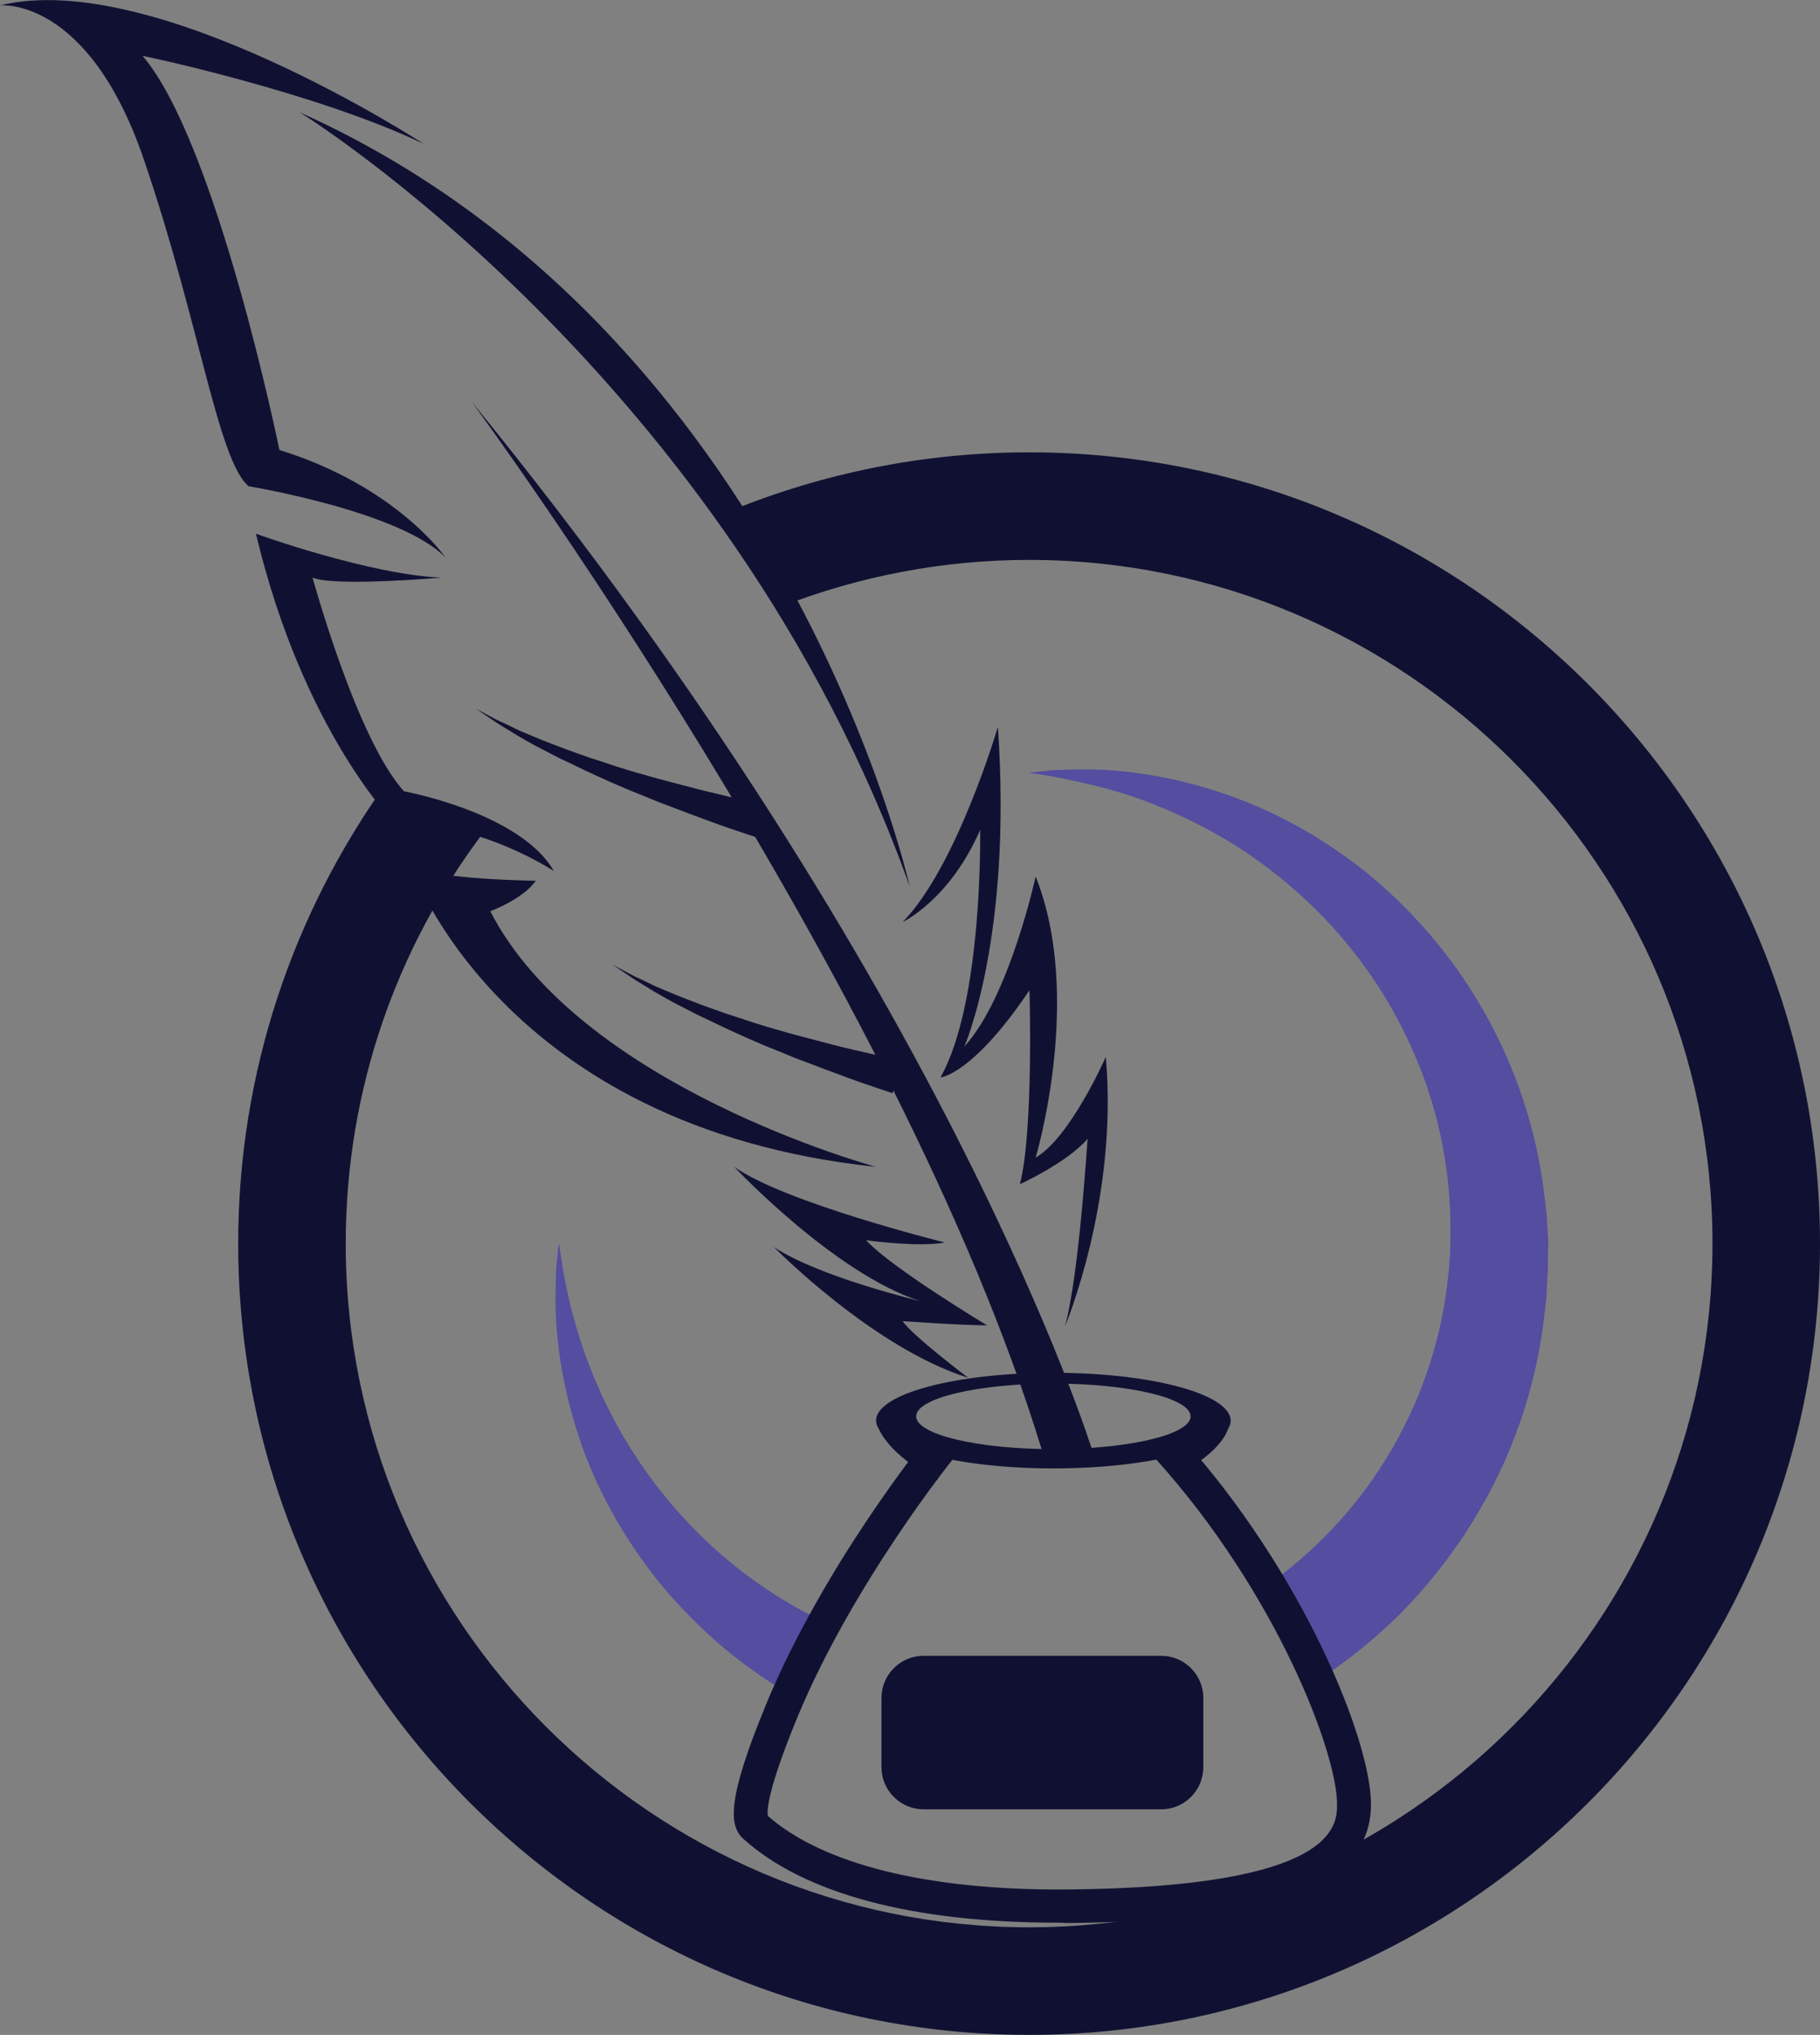 <?xml version="1.0" encoding="utf-8"?>
<!-- Generator: Adobe Illustrator 22.0.0, SVG Export Plug-In . SVG Version: 6.00 Build 0)  -->
<svg version="1.1" id="Layer_1" xmlns="http://www.w3.org/2000/svg" xmlns:xlink="http://www.w3.org/1999/xlink" x="0px" y="0px"
	 viewBox="0 0 472.2 527.7" style="enable-background:new 0 0 472.2 527.7;" xml:space="preserve">
<rect x="0" y="0" width="472.2" height="527.7" fill="#808080" stroke="none"/>
<style type="text/css">
	.st0{fill:#544DA0;}
	.st1{fill:#101132;}
	.st2{fill:#FFFFFF;}
</style>
<g>
	<rect x="-192.8" y="699.1" class="st0" width="922.8" height="78.8"/>
	<g>
		<path class="st1" d="M-140.9,547.7c11.3,0,20.8,0.9,28.4,2.6c7.6,1.8,14.4,4.6,20.3,8.4c5.9,3.8,10.7,8.3,14.3,13.6
			c3.6,5.3,6.3,11.4,8.1,18.3c1.8,7,2.6,14.8,2.6,23.6c0,10.6-1.2,20.1-3.7,28.5c-2.5,8.4-6.2,15.6-11.2,21.6
			c-4.4,5.4-9.8,9.8-16.3,13.2c-6.4,3.5-13.8,5.9-22.2,7.3c-7.2,1.2-16.3,1.8-27.2,1.8h-46.3v-6.7c2.5-0.7,4.5-1.4,6-2.2
			c1.5-0.8,2.5-1.9,3.3-3.3c0.7-1.4,1.2-3.2,1.4-5.3c0.2-2.1,0.3-4.8,0.3-8.1v-87.8c0-3.2-0.1-5.9-0.3-8c-0.2-2.2-0.6-3.9-1.3-5.3
			c-0.7-1.4-1.8-2.5-3.3-3.3c-1.5-0.8-3.5-1.6-6.1-2.3v-6.7H-140.9z M-151.4,674.4c1.2,0.2,4.3,0.3,9.3,0.3c7.5,0,13.8-1.1,18.8-3.3
			c3.8-1.6,7-3.9,9.7-6.7c4.4-4.7,7.7-10.8,10-18.2c2.4-8.2,3.7-18.1,3.7-29.9c0-12.9-1.7-23.6-5.2-32.1
			c-3.5-8.5-8.3-14.8-14.6-18.8c-6.3-4-13.8-6.1-22.6-6.1c-4.2,0-7.2,0.1-9.1,0.2V674.4z"/>
		<path class="st1" d="M28.3,613.9c9.5,3,16.8,7.3,21.8,13c5,5.7,7.5,12.5,7.5,20.4c0,6.8-1.1,12.7-3.4,17.7
			c-2.3,5-5.7,9.2-10.4,12.4c-4.7,3.2-10.1,5.6-16.4,7.1c-6.3,1.5-14.3,2.2-24,2.2h-62.8v-6.7c2.5-0.7,4.5-1.4,6-2.2
			c1.5-0.8,2.5-1.9,3.3-3.3c0.7-1.4,1.2-3.2,1.4-5.3c0.2-2.1,0.3-4.8,0.3-8.1v-87.8c0-3.2-0.1-5.9-0.3-8c-0.2-2.2-0.6-3.9-1.3-5.3
			c-0.7-1.4-1.8-2.5-3.3-3.3c-1.5-0.8-3.5-1.6-6.1-2.3v-6.7H7.3c7.6,0,13.8,0.4,18.6,1.1c6.4,1,11.9,2.8,16.6,5.3
			c4.2,2.2,7.5,5.4,9.9,9.6c2.4,4.1,3.6,9.1,3.6,14.8c0,15.4-9.2,26.9-27.7,34.5V613.9z M-3.4,608.6c6.8,0,12.1-1,16-3
			c3.9-2,6.8-4.8,8.8-8.4c2-3.6,3-8.6,3-15c0-5.6-1.1-10.1-3.3-13.4c-2.2-3.3-5.3-5.7-9.3-7.1c-4-1.4-9-2.1-15-2.1
			c-4.8,0-9.4,0.2-13.9,0.5v48.5H-3.4z M-16.9,674.5c4,0.2,8.6,0.3,13.9,0.3c6.5,0,11.8-0.8,15.9-2.4c4.2-1.6,7.4-4.4,9.7-8.4
			c2.3-4,3.5-9.4,3.5-16.4c0-4.9-0.6-9.1-1.8-12.6c-1.2-3.5-3.1-6.3-5.5-8.5c-2.4-2.1-5.4-3.7-8.8-4.7c-3.4-1-7.6-1.5-12.7-1.5
			h-14.2V674.5z"/>
		<path class="st1" d="M76.7,652.4c1.7,8.1,4.5,14.1,8.5,18.1c4,4,9.8,6,17.5,6c4,0,7.6-0.7,10.8-2c3.2-1.4,5.8-3.5,7.7-6.6
			c1.9-3,2.9-6.8,2.9-11.4c0-4.2-0.8-7.9-2.3-11c-1.6-3.1-4.1-6-7.5-8.8c-3.5-2.8-8.3-5.7-14.5-8.9c-5.3-2.6-10.1-5.4-14.4-8.3
			c-4.3-2.9-7.9-6-11-9.4c-3-3.4-5.4-7.2-7-11.3c-1.7-4.1-2.5-8.7-2.5-13.8c0-8.4,2.1-15.5,6.2-21.3c4.1-5.8,10.1-10.3,18-13.3
			c7.8-3,16.9-4.5,27.3-4.5c6,0,11.8,0.3,17.3,1c5.5,0.6,11.8,1.8,18.8,3.4V580h-14c-1.3-5.4-2.9-9.6-4.9-12.8c-2-3.2-4.5-5.5-7.5-7
			c-3-1.5-6.8-2.2-11.3-2.2c-3.9,0-7.3,0.7-10.4,2c-3.1,1.4-5.5,3.4-7.2,6.1c-1.8,2.7-2.6,5.9-2.6,9.7c0,3.9,0.8,7.4,2.3,10.2
			c1.5,2.9,4.1,5.7,7.7,8.5c3.6,2.8,8.8,5.9,15.7,9.4c8.4,4.3,14.9,8.6,19.7,12.8c4.8,4.2,8.3,8.7,10.6,13.7
			c2.3,4.9,3.4,10.6,3.4,17.2c0,8.4-1.9,15.6-5.8,21.8c-3.9,6.1-9.5,10.9-16.9,14.2c-7.4,3.3-16,4.9-25.7,4.9
			c-6.9,0-14.1-0.4-21.6-1.2c-7.5-0.8-14.6-1.9-21.1-3.4v-31.4H76.7z"/>
		<path class="st1" d="M298.9,551.5v28.9h-14c-1.6-5.7-3.3-10.1-5.3-13.2c-2-3.1-4.6-5.4-7.7-6.9c-3.2-1.5-7.2-2.3-12.2-2.3
			c-6.7,0-12.7,2.1-17.8,6.2c-5.2,4.1-9.2,10.7-12.2,19.7c-3,9-4.5,20.4-4.5,34.2c0,11.9,1,22.2,3,30.9c2,8.7,5.1,15.5,9.2,20.3
			c4.1,4.8,9.2,7.2,15.2,7.2c6,0,10.4-1.8,13.2-5.3c2.9-3.6,4.3-9.3,4.3-17.1v-3.9c0-5.2-0.2-8.8-0.5-11.1c-0.3-2.2-0.9-3.9-1.6-4.9
			c-0.7-1.1-1.6-2-2.8-2.6c-1.2-0.7-3.2-1.5-6.1-2.3v-6.7h52.2v6.7c-3.4,1-5.7,2.2-6.9,3.5c-1.2,1.3-2.1,3-2.5,5.1
			c-0.4,2.1-0.7,5.1-0.7,9v38.4l-14.7,3.1l-6.9-7.3c-8.1,5-17.4,7.4-27.8,7.4c-19.8,0-34.6-5.8-44.4-17.4
			c-9.7-11.6-14.6-29.1-14.6-52.6c0-12.4,1.7-23.2,5.2-32.6c3.5-9.4,8.3-17,14.4-22.9c6.1-5.9,13.1-10.2,20.8-12.8
			c7.7-2.7,16-4,24.8-4C272.8,546.1,286.4,547.9,298.9,551.5z"/>
		<path class="st1" d="M351.3,599.6l1.2,0.3c6.2-5.8,11.8-9.8,16.7-12.2c5-2.4,10-3.6,15.2-3.6c5,0,9.2,0.6,12.5,1.9
			c3.3,1.3,6.1,3.2,8.5,5.7c2.3,2.5,4.2,5.7,5.6,9.7c6.9-6.4,12.8-10.9,17.9-13.5c5.1-2.6,10.3-3.9,15.8-3.9c5.4,0,9.9,0.7,13.5,2.1
			c3.6,1.4,6.5,3.6,8.8,6.6c2.3,3,4,6.7,5,11.2c1.1,4.5,1.6,9.9,1.6,16.1v37.2c0,3,0.1,5.8,0.2,8.4c0.1,2.6,0.4,4.7,0.8,6.3
			c0.4,1.6,1,2.8,1.7,3.8c0.7,1,1.7,1.8,3,2.5c1.3,0.7,2.9,1.3,4.7,1.7v6.7h-49.1v-6.7c3.1-0.7,5.2-1.8,6.3-3.3
			c1.2-1.4,2-3.4,2.4-5.9c0.4-2.5,0.7-7,0.7-13.4v-27.3c0-6.1-0.2-11.1-0.6-14.9c-0.4-3.8-1.2-6.8-2.3-9c-1.2-2.2-2.5-3.7-4.1-4.7
			c-1.6-1-3.7-1.4-6.3-1.4c-1.8,0-3.4,0.3-4.9,0.8c-1.5,0.5-3,1.4-4.5,2.5c-1.5,1.1-2.8,2.3-3.9,3.4c-1.1,1.2-2,2.4-2.6,3.9
			c-0.6,1.4-1.1,3-1.3,4.8c-0.2,1.8-0.4,4.7-0.4,8.7v33.2c0,4.6,0.1,8.2,0.3,10.6c0.2,2.4,0.5,4.4,1.1,5.9c0.5,1.5,1.4,2.7,2.6,3.7
			c1.2,1,3,1.8,5.6,2.5v6.7h-48.5v-6.7c3.1-0.7,5.3-1.8,6.5-3.3c1.2-1.4,2-3.4,2.4-5.9c0.4-2.5,0.6-7,0.6-13.5v-27.3
			c0-4.5-0.1-8.3-0.3-11.4c-0.2-3.1-0.5-5.6-0.9-7.5c-0.4-1.9-1-3.6-1.7-5c-0.7-1.4-1.5-2.6-2.4-3.5c-0.9-0.9-2-1.6-3.3-2
			c-1.3-0.5-2.8-0.7-4.7-0.7c-2.5,0-5.1,0.8-7.9,2.3c-2.8,1.6-5.1,3.7-6.9,6.5c-1.9,2.8-2.8,5.8-2.8,9v39.4c0,6.4,0.2,10.8,0.6,13.4
			c0.4,2.5,1.2,4.5,2.4,6c1.2,1.5,3.4,2.6,6.4,3.3v6.7h-48.8v-6.7c3.3-0.9,5.5-2,6.8-3.5c1.3-1.4,2.1-3.4,2.5-5.8
			c0.4-2.4,0.7-6.9,0.7-13.3v-41.9c0-5-0.1-8.7-0.3-11.2c-0.2-2.4-0.6-4.3-1.2-5.8c-0.6-1.5-1.6-2.6-3-3.6c-1.3-0.9-3.6-1.7-6.9-2.4
			v-6.9l27.9-0.8h12.8L351.3,599.6z"/>
		<path class="st1" d="M494,576c0-4.9,0-8.6-0.1-11.2c-0.1-2.6-0.3-4.8-0.6-6.7c-0.3-1.9-0.9-3.4-1.6-4.5c-0.7-1.1-1.7-2-3-2.6
			c-1.3-0.7-3.3-1.3-6.2-1.9v-6.7l28.4-1.4h12.5v58.4l0.1,0.1c4.1-3.7,7.6-6.6,10.7-8.7c3.1-2,6.3-3.7,9.8-4.8
			c3.5-1.2,7.2-1.8,11.1-1.8c12.1,0,21.2,4.3,27.2,12.8c6,8.5,9.1,21.3,9.1,38.3c0,11.8-1.8,21.6-5.3,29.5
			c-3.6,7.9-8.9,13.9-15.9,17.8c-7.1,4-15.8,6-26.1,6c-10.7,0-20.5-1.9-29.4-5.8l-7.5,5.8l-13-1.8V576z M523.4,653.4
			c0,8.4,1.4,14.5,4.3,18.5c2.9,4,7.4,6,13.4,6c6.2,0,11-3.3,14.3-9.8c3.3-6.6,4.9-15.9,4.9-28.1c0-13.4-1.5-23.4-4.4-30
			c-2.9-6.6-7.5-9.9-13.7-9.9c-3,0-5.9,0.8-8.9,2.3c-2.9,1.6-5.3,3.8-7.2,6.7c-1.9,2.9-2.9,6.1-2.9,9.5V653.4z"/>
		<path class="st1" d="M718.6,661.2c0,5.2,0.2,8.8,0.7,10.7c0.4,1.9,1.3,3.6,2.7,4.8c1.4,1.3,3.8,2.4,7.4,3.3v6.7h-53.2v-6.7
			c3.9-1,6.5-2,7.6-3.1c1.2-1,2-2.5,2.4-4.3c0.5-1.9,0.7-5.7,0.7-11.5v-40.9h-46.1v40.9c0,2.4,0.1,4.6,0.2,6.6c0.1,2,0.4,3.7,0.8,5
			c0.4,1.3,1,2.4,1.8,3.3c0.8,0.9,1.8,1.6,3.2,2.3c1.4,0.6,3,1.2,5,1.7v6.7h-53.5v-6.7c2.5-0.7,4.5-1.4,6-2.2
			c1.5-0.8,2.5-1.9,3.3-3.3c0.7-1.4,1.2-3.2,1.4-5.3c0.2-2.1,0.3-4.8,0.3-8.1v-87.8c0-3.2-0.1-5.9-0.3-8c-0.2-2.2-0.6-3.9-1.3-5.3
			c-0.7-1.4-1.8-2.5-3.3-3.3c-1.5-0.8-3.5-1.6-6.1-2.3v-6.7h53.5v6.7c-3.6,1-6.1,2.1-7.4,3.4c-1.3,1.2-2.3,2.8-2.8,4.8
			c-0.5,2-0.8,5.6-0.8,10.8v34H687v-34c0-5.2-0.2-8.7-0.7-10.7c-0.4-2-1.3-3.6-2.7-4.9c-1.3-1.3-3.8-2.4-7.5-3.4v-6.7h53.2v6.7
			c-3,0.8-5.2,1.7-6.5,2.6c-1.4,0.9-2.3,2.1-2.9,3.5c-0.6,1.4-1,3-1.1,4.8c-0.2,1.8-0.3,4.5-0.3,8.2V661.2z"/>
	</g>
	<g>
		<path class="st2" d="M-120,749.6c-2.1,3.6-5.1,6.3-8.9,8.2c-3.8,1.9-8.3,2.9-13.4,2.9h-15.6v-47.9h15.6c5.1,0,9.6,1,13.4,2.9
			c3.8,2,6.8,4.8,8.9,8.4c2.1,3.7,3.1,7.9,3.1,12.8C-116.8,741.8-117.9,746-120,749.6z M-129.4,750c3-3.2,4.5-7.5,4.5-13
			c0-5.6-1.5-9.9-4.5-13.1c-3-3.1-7.3-4.7-12.8-4.7h-7.8v35.5h7.8C-136.7,754.7-132.4,753.1-129.4,750z"/>
		<path class="st2" d="M-100.4,709.1c1-1,2.2-1.4,3.6-1.4c1.4,0,2.5,0.5,3.5,1.4c1,1,1.4,2.2,1.4,3.6c0,1.4-0.5,2.6-1.4,3.6
			c-1,1-2.1,1.4-3.5,1.4c-1.4,0-2.6-0.5-3.6-1.4c-1-1-1.4-2.2-1.4-3.6C-101.8,711.3-101.3,710.1-100.4,709.1z M-92.9,722.7v38h-7.9
			v-38H-92.9z"/>
		<path class="st2" d="M-39.8,744.4h-29.1c0.2,3.2,1.3,5.7,3.2,7.5c2,1.9,4.4,2.8,7.3,2.8c4.3,0,7.3-1.8,9-5.3h8.5
			c-1.1,3.5-3.2,6.3-6.3,8.6c-3,2.2-6.8,3.3-11.2,3.3c-3.6,0-6.8-0.8-9.6-2.4c-2.8-1.6-5-3.9-6.6-6.9c-1.6-3-2.4-6.4-2.4-10.3
			c0-3.9,0.8-7.3,2.4-10.3c1.6-3,3.8-5.2,6.7-6.9c2.9-1.6,6.2-2.4,9.9-2.4c3.6,0,6.8,0.8,9.6,2.3c2.8,1.6,5,3.7,6.5,6.5
			c1.6,2.8,2.3,6,2.3,9.6C-39.5,742-39.6,743.2-39.8,744.4z M-47.7,739c0-3.1-1.1-5.6-3.1-7.5c-2-1.9-4.5-2.8-7.5-2.8
			c-2.8,0-5.2,0.9-7.1,2.8c-2,1.9-3.1,4.3-3.3,7.5H-47.7z"/>
		<path class="st2" d="M37.4,740.3c1.9,2.3,2.9,4.9,2.9,7.8c0,2.4-0.6,4.5-1.9,6.4c-1.3,1.9-3.1,3.4-5.5,4.5
			c-2.4,1.1-5.2,1.7-8.3,1.7H5.4v-47.9h18.3c3.3,0,6.1,0.6,8.4,1.7c2.3,1.1,4.1,2.6,5.3,4.5c1.2,1.9,1.8,4.1,1.8,6.5
			c0,2.7-0.8,5-2.4,6.7c-1.6,1.8-3.9,3.1-6.9,3.9C33,736.6,35.5,738,37.4,740.3z M13.2,733.1h9.7c2.6,0,4.6-0.6,6-1.9
			c1.4-1.2,2.2-3,2.2-5.2c0-2.3-0.7-4-2.2-5.3c-1.4-1.3-3.5-1.9-6-1.9h-9.7V733.1z M30.1,752.6c1.5-1.3,2.3-3.2,2.3-5.6
			c0-2.3-0.8-4.2-2.4-5.6c-1.6-1.4-3.7-2.1-6.4-2.1H13.2v15.3h10.6C26.5,754.6,28.6,753.9,30.1,752.6z"/>
		<path class="st2" d="M91.4,722.7v38h-7.9v-6c-1.2,2.2-2.9,3.8-5,4.9c-2.1,1.1-4.5,1.7-7.1,1.7c-2.8,0-5.2-0.6-7.5-1.9
			c-2.2-1.2-4-3.1-5.3-5.5c-1.3-2.4-2-5.3-2-8.8v-22.4h7.8V744c0,3.4,0.8,6,2.5,7.8c1.7,1.8,4,2.7,7,2.7c2.9,0,5.3-0.9,7-2.7
			c1.7-1.8,2.6-4.4,2.6-7.8v-21.2H91.4z M65.4,710.9c0.8-0.8,1.8-1.2,2.9-1.2c1.1,0,2.1,0.4,2.9,1.2c0.8,0.8,1.2,1.8,1.2,2.9
			c0,1.1-0.4,2.1-1.2,2.9c-0.8,0.8-1.8,1.2-2.9,1.2c-1.1,0-2.1-0.4-2.9-1.2c-0.8-0.8-1.2-1.8-1.2-2.9
			C64.2,712.7,64.6,711.7,65.4,710.9z M77.3,710.9c0.8-0.8,1.8-1.2,2.9-1.2c1.1,0,2.1,0.4,2.9,1.2c0.8,0.8,1.2,1.8,1.2,2.9
			c0,1.1-0.4,2.1-1.2,2.9c-0.8,0.8-1.8,1.2-2.9,1.2c-1.1,0-2.1-0.4-2.9-1.2c-0.8-0.8-1.2-1.8-1.2-2.9
			C76.1,712.7,76.5,711.7,77.3,710.9z"/>
		<path class="st2" d="M122.5,724c1.9-1.3,4.2-1.9,6.8-1.9v8.1h-2c-3.1,0-5.4,0.8-7,2.3c-1.6,1.6-2.4,4.3-2.4,8.1v20H110v-38h7.9
			v6.6C119,727.1,120.6,725.3,122.5,724z"/>
		<path class="st2" d="M171.4,724.5c2.9,1.6,5.3,3.9,7,6.9c1.7,3,2.5,6.4,2.5,10.3c0,3.9-0.9,7.3-2.6,10.3c-1.7,3-4.1,5.3-7.1,6.9
			c-3,1.6-6.3,2.4-10,2.4c-3.6,0-6.8-0.8-9.7-2.4c-2.9-1.6-5.2-3.9-6.8-6.9c-1.7-3-2.5-6.4-2.5-10.3c0-3.9,0.8-7.3,2.5-10.3
			c1.7-3,4-5.3,7-6.9c2.9-1.6,6.2-2.4,9.9-2.4C165.2,722.1,168.5,722.9,171.4,724.5z M155.8,730.2c-1.7,1-3.1,2.5-4.1,4.4
			c-1,2-1.5,4.3-1.5,7.1c0,2.8,0.5,5.1,1.5,7.1c1,2,2.3,3.5,4,4.4c1.7,1,3.5,1.5,5.5,1.5c2,0,3.9-0.5,5.7-1.5c1.8-1,3.2-2.5,4.3-4.4
			c1.1-2,1.7-4.3,1.7-7.1c0-2.8-0.5-5.1-1.6-7.1c-1.1-2-2.5-3.4-4.2-4.4c-1.7-1-3.6-1.5-5.6-1.5
			C159.4,728.7,157.5,729.2,155.8,730.2z"/>
		<path class="st2" d="M220.5,725.4c2.6,2.2,4,5.2,4.2,8.9h-8.1c-0.1-1.9-0.8-3.4-2-4.4c-1.2-1.1-2.8-1.6-4.9-1.6
			c-2.1,0-3.8,0.5-5,1.4c-1.2,0.9-1.8,2.1-1.8,3.6c0,1.2,0.4,2.2,1.2,2.9c0.8,0.7,1.8,1.3,3,1.7c1.2,0.4,2.9,0.8,4.9,1.3
			c2.8,0.6,5.1,1.3,6.8,1.9c1.7,0.6,3.2,1.7,4.4,3.1c1.2,1.4,1.9,3.4,1.9,5.9c0,2.2-0.6,4.1-1.9,5.8c-1.3,1.7-3,3-5.3,4
			c-2.3,0.9-4.8,1.4-7.6,1.4c-4.4,0-8-1.1-10.7-3.2c-2.7-2.1-4.2-5.1-4.5-9h8.1c0.1,1.9,0.8,3.4,2.1,4.4c1.2,1.1,2.9,1.6,5,1.6
			c2.2,0,3.9-0.5,5.2-1.4c1.3-0.9,1.9-2.2,1.9-3.7c0-1.2-0.4-2.2-1.2-3c-0.8-0.7-1.8-1.3-3.1-1.7c-1.2-0.4-2.9-0.8-5-1.3
			c-2.8-0.6-5-1.3-6.7-1.9c-1.7-0.6-3.2-1.6-4.4-3c-1.2-1.4-1.8-3.2-1.8-5.6c0-2.1,0.6-4,1.8-5.8c1.2-1.7,2.9-3.1,5.2-4.2
			c2.3-1,4.9-1.6,8-1.6C214.5,722.1,217.9,723.2,220.5,725.4z"/>
		<path class="st2" d="M272.2,724.6c2.7,1.6,4.9,3.9,6.4,6.9c1.6,2.9,2.3,6.3,2.3,10.1c0,3.8-0.8,7.2-2.3,10.2c-1.6,3-3.7,5.4-6.4,7
			c-2.7,1.7-5.8,2.5-9.1,2.5c-3,0-5.6-0.7-7.9-2.1c-2.3-1.4-4-3.3-5.4-5.6v25.1H242v-56h7.9v6.8c1.3-2.2,3.1-4,5.3-5.3
			c2.3-1.4,4.9-2,7.9-2C266.4,722.1,269.4,722.9,272.2,724.6z M255.8,730.5c-1.8,1-3.2,2.5-4.3,4.4c-1.1,1.9-1.6,4.2-1.6,6.8
			c0,2.6,0.5,4.9,1.6,6.9c1.1,2,2.5,3.4,4.3,4.4c1.8,1,3.6,1.5,5.6,1.5c2,0,3.9-0.5,5.7-1.5c1.8-1,3.2-2.5,4.3-4.5
			c1.1-2,1.6-4.3,1.6-6.9c0-2.6-0.5-4.9-1.6-6.8c-1.1-1.9-2.5-3.4-4.3-4.3c-1.8-1-3.7-1.5-5.7-1.5
			C259.4,728.9,257.5,729.5,255.8,730.5z"/>
		<path class="st2" d="M331.5,744.4h-29.1c0.2,3.2,1.3,5.7,3.2,7.5c1.9,1.9,4.4,2.8,7.3,2.8c4.3,0,7.3-1.8,9-5.3h8.5
			c-1.1,3.5-3.2,6.3-6.3,8.6c-3,2.2-6.8,3.3-11.2,3.3c-3.6,0-6.8-0.8-9.6-2.4c-2.8-1.6-5-3.9-6.6-6.9c-1.6-3-2.4-6.4-2.4-10.3
			c0-3.9,0.8-7.3,2.4-10.3c1.6-3,3.8-5.2,6.7-6.9c2.9-1.6,6.2-2.4,9.9-2.4c3.6,0,6.8,0.8,9.6,2.3c2.8,1.6,5,3.7,6.5,6.5
			c1.6,2.8,2.3,6,2.3,9.6C331.8,742,331.7,743.2,331.5,744.4z M323.6,739c0-3.1-1.1-5.6-3.1-7.5c-2-1.9-4.5-2.8-7.5-2.8
			c-2.8,0-5.2,0.9-7.1,2.8c-2,1.9-3.1,4.3-3.3,7.5H323.6z"/>
		<path class="st2" d="M354.7,754.3H372v6.4h-26.3v-6.4l17.3-25.1h-17.3v-6.4H372v6.4L354.7,754.3z"/>
		<path class="st2" d="M388.9,709.1c1-1,2.2-1.4,3.6-1.4c1.4,0,2.5,0.5,3.5,1.4c1,1,1.4,2.2,1.4,3.6c0,1.4-0.5,2.6-1.4,3.6
			c-1,1-2.1,1.4-3.5,1.4c-1.4,0-2.6-0.5-3.6-1.4c-1-1-1.4-2.2-1.4-3.6C387.5,711.3,388,710.1,388.9,709.1z M396.4,722.7v38h-7.9v-38
			H396.4z"/>
		<path class="st2" d="M438.1,724.2c2.3,1.4,4,3.1,5.3,5.3v-6.8h7.9v38h-7.9v-7.1c-1.3,2.3-3.1,4.2-5.3,5.6
			c-2.3,1.4-4.9,2.1-7.9,2.1c-3.3,0-6.3-0.8-9.1-2.5c-2.7-1.7-4.9-4-6.5-7c-1.6-3-2.4-6.4-2.4-10.2c0-3.8,0.8-7.2,2.4-10.1
			c1.6-2.9,3.7-5.2,6.5-6.9c2.7-1.6,5.8-2.4,9.1-2.4C433.2,722.1,435.9,722.8,438.1,724.2z M426.3,730.4c-1.7,1-3.2,2.4-4.2,4.3
			c-1.1,1.9-1.6,4.2-1.6,6.8c0,2.6,0.5,4.9,1.6,6.9c1.1,2,2.5,3.5,4.3,4.5c1.8,1,3.6,1.5,5.6,1.5c2,0,3.9-0.5,5.6-1.5
			c1.7-1,3.2-2.5,4.2-4.4c1.1-2,1.6-4.2,1.6-6.9c0-2.6-0.5-4.9-1.6-6.8c-1.1-1.9-2.5-3.4-4.2-4.4c-1.7-1-3.6-1.5-5.6-1.5
			C429.9,728.9,428,729.4,426.3,730.4z"/>
		<path class="st2" d="M477.8,709.7v51h-7.9v-51H477.8z"/>
		<path class="st2" d="M496.8,709.1c1-1,2.2-1.4,3.6-1.4c1.4,0,2.5,0.5,3.5,1.4c1,1,1.4,2.2,1.4,3.6c0,1.4-0.5,2.6-1.4,3.6
			c-1,1-2.1,1.4-3.5,1.4c-1.4,0-2.6-0.5-3.6-1.4c-1-1-1.4-2.2-1.4-3.6C495.4,711.3,495.8,710.1,496.8,709.1z M504.3,722.7v38h-7.9
			v-38H504.3z"/>
		<path class="st2" d="M546.4,725.4c2.6,2.2,4,5.2,4.2,8.9h-8.1c-0.1-1.9-0.8-3.4-2-4.4c-1.2-1.1-2.8-1.6-4.9-1.6s-3.8,0.5-5,1.4
			c-1.2,0.9-1.8,2.1-1.8,3.6c0,1.2,0.4,2.2,1.2,2.9c0.8,0.7,1.8,1.3,3,1.7c1.2,0.4,2.9,0.8,4.9,1.3c2.8,0.6,5.1,1.3,6.8,1.9
			c1.7,0.6,3.2,1.7,4.4,3.1c1.2,1.4,1.9,3.4,1.9,5.9c0,2.2-0.6,4.1-1.9,5.8c-1.3,1.7-3,3-5.3,4c-2.3,0.9-4.8,1.4-7.6,1.4
			c-4.4,0-8-1.1-10.7-3.2c-2.7-2.1-4.2-5.1-4.5-9h8.1c0.1,1.9,0.8,3.4,2.1,4.4c1.2,1.1,2.9,1.6,5,1.6c2.2,0,3.9-0.5,5.2-1.4
			c1.3-0.9,1.9-2.2,1.9-3.7c0-1.2-0.4-2.2-1.2-3c-0.8-0.7-1.8-1.3-3.1-1.7c-1.2-0.4-2.9-0.8-5-1.3c-2.8-0.6-5-1.3-6.7-1.9
			c-1.7-0.6-3.2-1.6-4.4-3c-1.2-1.4-1.8-3.2-1.8-5.6c0-2.1,0.6-4,1.8-5.8c1.2-1.7,2.9-3.1,5.2-4.2c2.3-1,4.9-1.6,8-1.6
			C540.4,722.1,543.8,723.2,546.4,725.4z"/>
		<path class="st2" d="M577.1,729.2v21c0,1.4,0.3,2.4,1,3.1c0.7,0.6,1.8,0.9,3.4,0.9h4.8v6.5h-6.2c-3.5,0-6.2-0.8-8.1-2.5
			c-1.9-1.7-2.8-4.3-2.8-8.1v-21h-4.5v-6.4h4.5v-9.4h7.9v9.4h9.2v6.4H577.1z"/>
		<path class="st2" d="M636.3,744.4h-29.1c0.2,3.2,1.3,5.7,3.2,7.5c2,1.9,4.4,2.8,7.3,2.8c4.3,0,7.3-1.8,9-5.3h8.5
			c-1.1,3.5-3.2,6.3-6.3,8.6c-3,2.2-6.8,3.3-11.2,3.3c-3.6,0-6.8-0.8-9.6-2.4c-2.8-1.6-5-3.9-6.6-6.9c-1.6-3-2.4-6.4-2.4-10.3
			c0-3.9,0.8-7.3,2.4-10.3c1.6-3,3.8-5.2,6.7-6.9c2.9-1.6,6.2-2.4,9.9-2.4c3.6,0,6.8,0.8,9.6,2.3c2.8,1.6,5,3.7,6.5,6.5
			c1.6,2.8,2.3,6,2.3,9.6C636.6,742,636.5,743.2,636.3,744.4z M628.4,739c0-3.1-1.1-5.6-3.1-7.5c-2-1.9-4.5-2.8-7.5-2.8
			c-2.8,0-5.2,0.9-7.1,2.8c-2,1.9-3.1,4.3-3.3,7.5H628.4z"/>
		<path class="st2" d="M680,724c2.2,1.2,4,3.1,5.3,5.5c1.3,2.4,2,5.4,2,8.8v22.4h-7.8v-21.2c0-3.4-0.8-6-2.5-7.8
			c-1.7-1.8-4-2.7-7-2.7c-2.9,0-5.3,0.9-7,2.7c-1.7,1.8-2.6,4.4-2.6,7.8v21.2h-7.9v-38h7.9v6c1.2-2.2,2.9-3.8,5-4.9
			c2.1-1.1,4.5-1.7,7.1-1.7C675.3,722.1,677.8,722.7,680,724z"/>
	</g>
	<g>
		<path class="st0" d="M213.4,420.4c-11.9-5.7-22.3-13.2-30.8-21.4c-9.1-8.8-16.2-18.3-21.4-27.4c-5.2-9.1-8.7-17.8-11-25.2
			c-2.3-7.4-3.5-13.4-4.2-17.6c-0.6-4.2-1-6.4-1-6.4s-0.1,0.6-0.2,1.7c-0.1,1.1-0.3,2.7-0.5,4.8c-0.1,4.2-0.5,10.6,0.4,18.6
			c0.8,8,2.8,17.8,6.7,28.6c4,10.8,10.2,22.4,19.2,33.7c4.5,5.6,9.8,11.1,15.6,16.2c5.1,4.4,10.8,8.6,16.9,12.3
			C206,432.8,209.6,426.6,213.4,420.4z"/>
		<path class="st0" d="M401.7,322.3l-0.2-3.5c-0.1-1.2-0.1-2.3-0.2-3.5l-0.4-3.5c-1.9-18.5-7.9-35.7-16.3-50.2
			c-8.4-14.6-19.1-26.4-30.3-35.5c-11.3-9-22.9-15.2-33.7-19.2c-10.8-4-20.5-5.9-28.6-6.8c-8-0.9-14.4-0.5-18.6-0.4
			c-2.1,0.2-3.7,0.4-4.8,0.5c-1.1,0.1-1.7,0.2-1.7,0.2s2.2,0.3,6.4,1c4.1,0.8,10.2,2,17.6,4.2c7.4,2.3,16,5.8,25.2,11
			c9.1,5.2,18.6,12.3,27.4,21.4c8.7,9.1,16.7,20.3,22.5,33.2c5.9,12.8,9.6,27.4,10.2,42.5l0.1,2.8c0,1,0,1.9,0,2.9l0,2.9l-0.1,2.9
			l-0.2,3.2l-0.3,2.7l-0.3,2.7l-0.4,2.9c-1.2,7.7-3.2,15.2-6,22.6c-5.6,14.7-14.4,28.4-25.7,39.6c-4.2,4.2-8.8,8.1-13.6,11.6
			c4.8,9.3,8.5,18.5,11.1,26c8-5.1,15.5-11.1,22.3-17.8c14.1-14.2,25-31.6,31.4-50.2c3.2-9.3,5.3-18.9,6.3-28.4l0.4-3.6l0.2-3.7
			l0.2-3.7l0-3.2L401.7,322.3z"/>
	</g>
	<path class="st1" d="M267,117.3c-27.3,0-53.4,5.4-77.3,15.1c5.8,9.1,10.2,18.1,13.2,24.8c19.9-7.7,41.5-12,64.1-12
		c97.7,0,177.3,79.5,177.3,177.3c0,97.7-79.5,177.3-177.3,177.3c-97.7,0-177.3-79.5-177.3-177.3c0-40,13.3-77,35.8-106.7
		c-8.9-3.5-18.5-6.3-20.6-6.9c-0.9-0.2-2.7-2.5-4.7-5.8C76.1,236.8,61.8,278,61.8,322.5c0,113.1,92,205.2,205.2,205.2
		c113.1,0,205.2-92,205.2-205.2S380.2,117.3,267,117.3z"/>
	<g>
		<g>
			<path class="st1" d="M109.9,37.3c0,0-70-45.7-109.9-35.9c0,0,22.8-2.5,37.3,39.9c14.5,42.4,19.2,78,27.2,84.8
				c0,0,39.5,6.5,51.1,18.5c0,0-12.7-18.5-43.1-27.9c0,0-16.3-79.8-35.5-102.2C37,14.4,81.9,23.9,109.9,37.3z"/>
		</g>
	</g>
	<g>
		<g>
			<path class="st1" d="M114.5,149.8c0,0-27.7,2.4-33.4,0c0,0,11.4,41.8,23.7,55.4c0,0,30.2,5.5,38.9,20.7c0,0-19.6-13.1-41.1-12.2
				c0,0-23.9-23.7-36.2-75.3C66.3,138.4,95.7,149,114.5,149.8z"/>
		</g>
	</g>
	<g>
		<g>
			<path class="st1" d="M139,228.4c0,0-26.1-0.3-32.4-3.8c0,0,23.1,67.7,120.7,78c0,0-76.7-20.7-100.1-66.3
				C127.3,236.3,135.8,233.1,139,228.4z"/>
		</g>
	</g>
	<g>
		<g>
			<path class="st1" d="M245.1,322.2c0,0-41.5-10.3-54.6-19.6c0,0,25.9,27.6,48.2,34.8c0,0-26.1-6.2-37.9-14
				c0,0,25.6,26.1,50.4,33.9c0,0-14.7-11.1-17-14.7c0,0,15.4,1.1,21.9,1.1c0,0-25-15-31.4-22.1C224.8,321.7,238.9,323.5,245.1,322.2
				z"/>
		</g>
	</g>
	<g>
		<g>
			<path class="st1" d="M122.4,104.2c0,0,110.9,150.5,147.9,271.8c0,0,9.7,0.9,13.1,0.1C283.3,376.1,246.9,257,122.4,104.2z"/>
		</g>
	</g>
	<g>
		<g>
			<path class="st1" d="M276.3,344c0,0,13.9-32.9,10.6-69.9c0,0-9.2,20.9-18.2,26.1c0,0,12.5-41.6,0-72.9c0,0-6.8,31.3-18.5,44.1
				c0,0,12.5-28.3,8.7-82.9c0,0-10.6,36.2-24.7,50.6c0,0,12.2-5.7,20.1-23.9c0,0,0.8,44.6-10.3,64.2c0,0,8.2-0.5,23.1-22.6
				c0,0,1.1,36.6-2.5,50.3c0,0,12.3-5.6,17.6-11.8C282.1,295.2,280.1,330,276.3,344z"/>
		</g>
	</g>
	<g>
		<g>
			<path d="M272.5,357.4"/>
		</g>
	</g>
	<g>
		<g>
			<path class="st1" d="M236,229.8c0,0-32.1-144.1-158.3-200.7C77.8,29.1,188.7,97.6,236,229.8z"/>
		</g>
	</g>
	<g>
		<g>
			<path d="M283.3,362.5"/>
		</g>
	</g>
	<g>
		<g>
			<path class="st1" d="M273.3,356c-25.4,0-46,5.5-46,12.4c0,6.8,20.6,12.4,46,12.4c25.4,0,46-5.5,46-12.4
				C319.2,361.5,298.7,356,273.3,356z M273.3,375.8c-19.7,0-35.6-3.8-35.6-8.5c0-4.7,15.9-8.5,35.6-8.5c19.7,0,35.6,3.8,35.6,8.5
				C308.9,372,293,375.8,273.3,375.8z"/>
		</g>
	</g>
	<g>
		<g>
			<path class="st1" d="M274.4,498.6c-37.6,0-65.7-7.5-81.5-21.7c-3.9-3.5-4.2-10.5,5.9-35c14.8-35.7,40.7-67.9,41.8-69.2l6.8,5.5
				c-0.3,0.3-26.2,32.6-40.5,67.1c-7.8,18.9-7.9,24.2-7.7,25.6c14.3,12.6,41.6,19.3,77,19.1c70.7-0.5,70.7-16.7,70.7-22.1
				c0-13.4-15.7-54.8-47-89.5l6.5-5.8c31.7,35.1,49.3,78.7,49.3,95.3c0,20.9-24.5,30.4-79.4,30.8C275.7,498.6,275,498.6,274.4,498.6
				z"/>
		</g>
	</g>
	<g>
		<g>
			<path class="st1" d="M312.2,458.3c0,6-4.9,10.9-10.9,10.9h-61.7c-6,0-10.9-4.9-10.9-10.9v-18c0-6,4.9-10.9,10.9-10.9h61.7
				c6,0,10.9,4.9,10.9,10.9V458.3z"/>
		</g>
	</g>
	<g>
		<g>
			<path class="st1" d="M231.6,283.5c0,0-1.2-0.4-3.3-1.1c-2.1-0.7-5.1-1.7-8.6-3c-3.5-1.3-7.6-2.8-12-4.5c-2.2-0.8-4.4-1.8-6.7-2.7
				c-2.3-0.9-4.6-1.9-6.9-2.9c-2.3-1-4.6-2.1-6.8-3.1c-2.2-1.1-4.4-2.1-6.5-3.1c-2.1-1.1-4.1-2.1-6-3.1c-1.9-1-3.6-2-5.3-3
				c-1.6-1-3.1-1.9-4.4-2.7c-1.3-0.8-2.4-1.6-3.3-2.2c-1.8-1.2-2.8-1.9-2.8-1.9s1.1,0.6,3,1.6c1,0.5,2.1,1.2,3.5,1.8
				c1.4,0.6,2.9,1.4,4.6,2.2c1.7,0.7,3.6,1.5,5.5,2.3c2,0.8,4.1,1.6,6.2,2.4c2.2,0.8,4.4,1.6,6.7,2.4c2.3,0.7,4.6,1.5,7,2.3
				c2.4,0.7,4.7,1.5,7.1,2.1c2.3,0.7,4.6,1.3,6.9,1.9c4.5,1.2,8.7,2.3,12.2,3.1c3.6,0.8,6.6,1.5,8.7,2c2.1,0.4,3.3,0.7,3.3,0.7
				L231.6,283.5z"/>
		</g>
	</g>
	<g>
		<g>
			<path class="st1" d="M196.1,217.1c0,0-1.2-0.4-3.3-1.1c-2.1-0.7-5.1-1.7-8.6-3c-3.5-1.3-7.6-2.8-12-4.5c-2.2-0.8-4.4-1.8-6.7-2.7
				c-2.3-0.9-4.6-1.9-6.9-2.9c-2.3-1-4.6-2.1-6.8-3.1c-2.2-1.1-4.4-2.1-6.5-3.1c-2.1-1.1-4.1-2.1-6-3.1c-1.9-1-3.6-2-5.3-3
				c-1.6-1-3.1-1.9-4.4-2.7c-1.3-0.8-2.4-1.6-3.3-2.2c-1.8-1.2-2.8-1.9-2.8-1.9s1.1,0.6,3,1.6c1,0.5,2.1,1.2,3.5,1.8
				c1.4,0.6,2.9,1.4,4.6,2.2c1.7,0.7,3.6,1.5,5.5,2.3c2,0.8,4.1,1.6,6.2,2.4c2.2,0.8,4.4,1.6,6.7,2.4c2.3,0.7,4.6,1.5,7,2.3
				c2.4,0.7,4.7,1.5,7.1,2.1c2.3,0.7,4.6,1.3,6.9,1.9c4.5,1.2,8.7,2.3,12.2,3.1c3.6,0.9,6.6,1.5,8.7,2c2.1,0.4,3.3,0.7,3.3,0.7
				L196.1,217.1z"/>
		</g>
	</g>
	<g>
		<g>
			<path class="st1" d="M227.9,370.2c0,0,2,6.8,15.4,13.7c0,0-1.4-4-1.9-9.4L227.9,370.2z"/>
		</g>
	</g>
	<g>
		<g>
			<path class="st1" d="M318.7,370.2c0,0-0.8,5.9-14.1,12.8c0,0-0.3-3,0.3-8.4L318.7,370.2z"/>
		</g>
	</g>
</g>
</svg>
